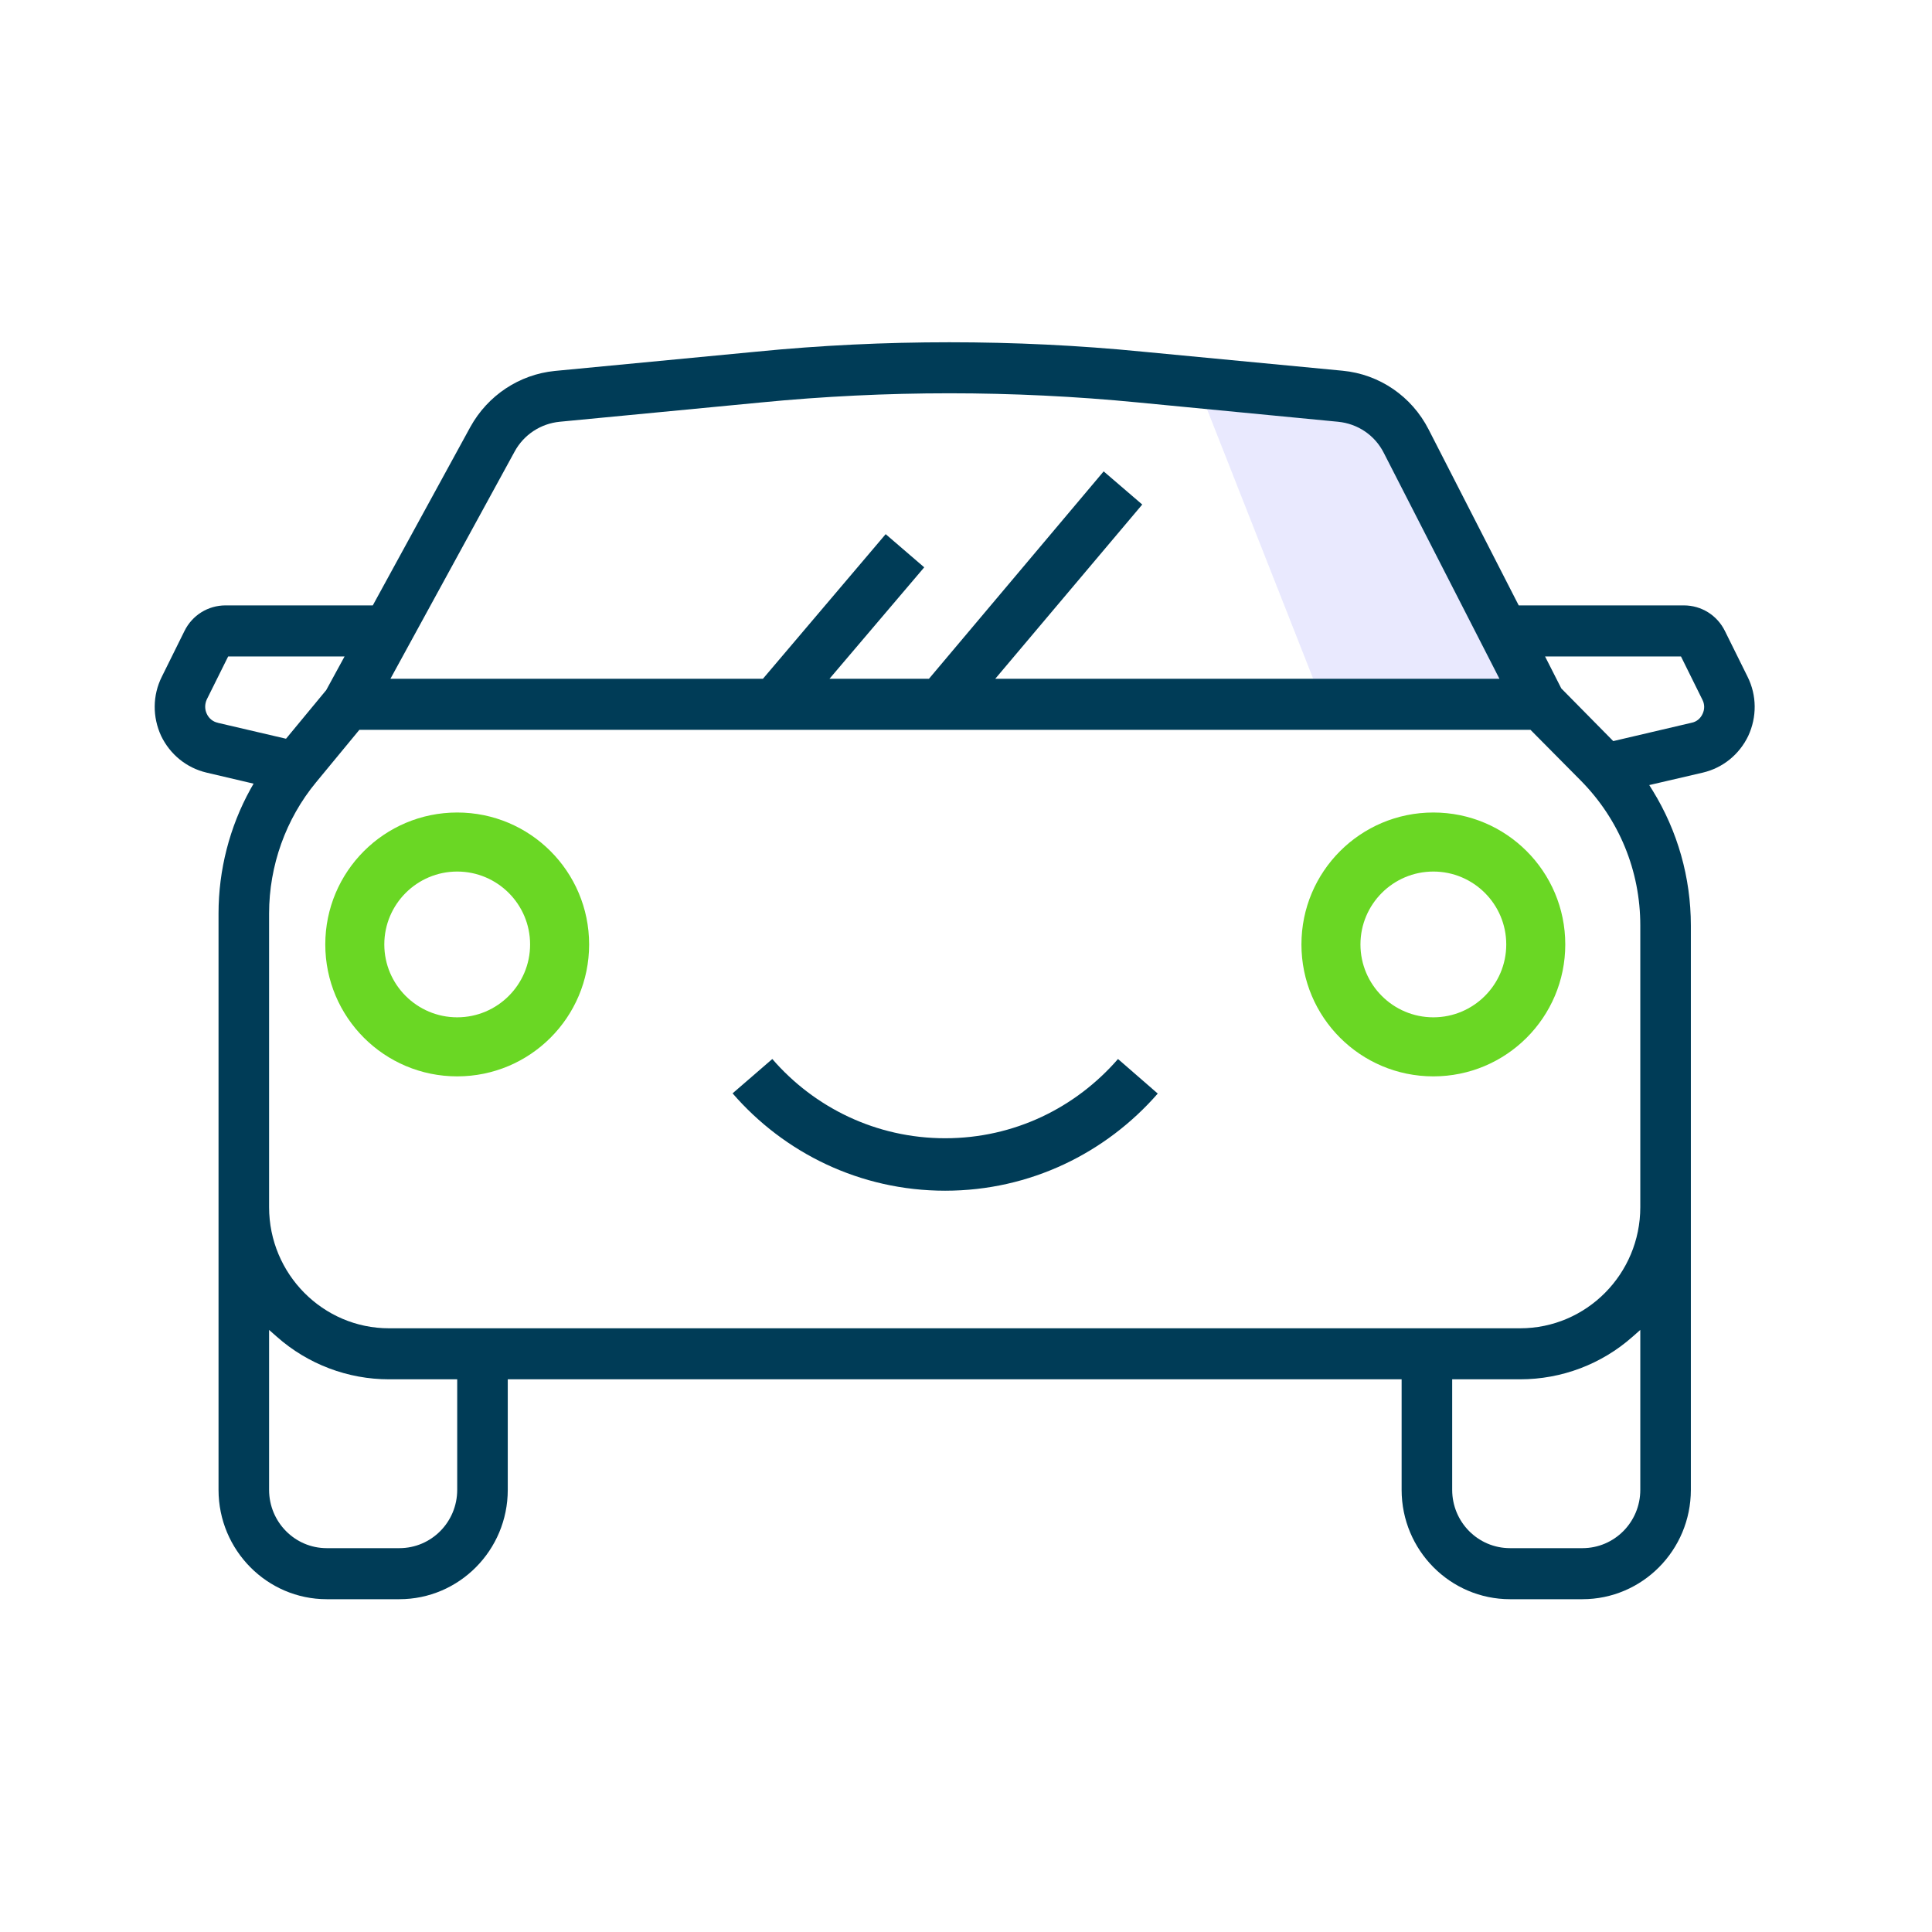 <svg xmlns="http://www.w3.org/2000/svg" width="71" height="71" viewBox="0 0 71 71" fill="none">
  <path opacity="0.15" d="M44.352 15.023L48.259 24.944H55.207L50.955 16.64C50.627 15.991 49.996 15.568 49.27 15.499L44.361 15.023H44.352Z" fill="#6E6EFA"/>
  <path fill-rule="evenodd" clip-rule="evenodd" d="M52.675 32.029C51.197 32.029 49.996 33.23 49.996 34.708C49.996 36.185 51.197 37.386 52.675 37.386C54.153 37.386 55.354 36.185 55.354 34.708C55.354 33.23 54.153 32.029 52.675 32.029ZM47.827 34.708C47.827 32.029 49.996 29.859 52.675 29.859C55.354 29.859 57.523 32.029 57.523 34.708C57.523 37.386 55.354 39.556 52.675 39.556C49.996 39.556 47.827 37.386 47.827 34.708Z" fill="#6AD724"/>
  <path fill-rule="evenodd" clip-rule="evenodd" d="M16.802 32.029C15.325 32.029 14.123 33.23 14.123 34.708C14.123 36.185 15.325 37.386 16.802 37.386C18.28 37.386 19.481 36.185 19.481 34.708C19.481 33.23 18.28 32.029 16.802 32.029ZM11.954 34.708C11.954 32.029 14.123 29.859 16.802 29.859C19.481 29.859 21.65 32.029 21.65 34.708C21.65 37.386 19.481 39.556 16.802 39.556C14.123 39.556 11.954 37.386 11.954 34.708Z" fill="#6AD724"/>
  <path fill-rule="evenodd" clip-rule="evenodd" d="M64.221 24.867L63.391 23.191C63.106 22.611 62.527 22.248 61.879 22.248H55.812L52.502 15.784C51.88 14.566 50.696 13.753 49.34 13.624L41.994 12.924C39.643 12.691 37.258 12.578 34.89 12.578C32.522 12.578 30.146 12.691 27.795 12.924L20.389 13.632C19.084 13.762 17.926 14.531 17.286 15.689L13.7 22.248H8.29C7.642 22.248 7.063 22.611 6.778 23.191L5.948 24.867C5.602 25.558 5.602 26.353 5.922 27.045C6.251 27.727 6.856 28.22 7.59 28.393L9.319 28.799L9.206 28.998C8.437 30.389 8.031 31.971 8.031 33.569V54.751C8.031 56.972 9.82 58.77 12.006 58.77H14.677C16.872 58.77 18.66 56.972 18.66 54.751V50.689H51.509V54.751C51.509 56.972 53.297 58.77 55.493 58.77H58.154C60.349 58.77 62.138 56.972 62.138 54.751V34.01C62.138 32.256 61.654 30.545 60.738 29.058L60.609 28.851L62.579 28.393C63.314 28.22 63.919 27.727 64.247 27.045C64.567 26.353 64.567 25.558 64.221 24.867ZM18.911 16.597C19.248 15.974 19.87 15.568 20.57 15.499L27.968 14.79C30.258 14.566 32.591 14.453 34.89 14.453C37.189 14.453 39.531 14.566 41.821 14.79L49.167 15.499C49.893 15.568 50.523 15.992 50.852 16.64L55.104 24.945H36.575L41.977 18.541L40.559 17.323L34.138 24.945H30.483L33.965 20.849L32.548 19.63L28.037 24.945H14.348L18.911 16.597ZM8.005 26.561C7.832 26.526 7.677 26.405 7.599 26.232C7.521 26.068 7.521 25.878 7.599 25.705L8.385 24.124H12.663L11.989 25.36L10.511 27.148L7.996 26.561H8.005ZM16.802 54.751C16.802 55.935 15.852 56.894 14.677 56.894H12.006C10.839 56.894 9.889 55.935 9.889 54.751V48.874L10.174 49.125C11.315 50.136 12.784 50.689 14.296 50.689H16.802V54.751ZM60.28 54.751C60.28 55.935 59.33 56.894 58.154 56.894H55.493C54.317 56.894 53.367 55.935 53.367 54.751V50.689H55.864C57.385 50.689 58.854 50.136 59.995 49.125L60.28 48.874V54.751ZM60.28 44.363C60.28 46.818 58.301 48.814 55.864 48.814H14.296C11.868 48.814 9.889 46.818 9.889 44.363V33.569C9.889 31.815 10.502 30.095 11.617 28.747L13.207 26.82H56.244L58.094 28.687C59.502 30.113 60.28 31.997 60.28 34.01V44.363ZM62.57 26.232C62.493 26.405 62.346 26.526 62.164 26.561L59.286 27.235L57.377 25.299L56.78 24.124H61.775L62.562 25.714C62.648 25.878 62.648 26.068 62.57 26.232Z" fill="#003C57"/>
  <path fill-rule="evenodd" clip-rule="evenodd" d="M42.547 40.188C40.645 42.366 37.863 43.758 34.734 43.758C31.606 43.758 28.814 42.366 26.922 40.18L28.382 38.918C29.921 40.698 32.194 41.83 34.734 41.83C37.275 41.83 39.531 40.707 41.086 38.918L42.547 40.188Z" fill="#003C57"/>
</svg>
